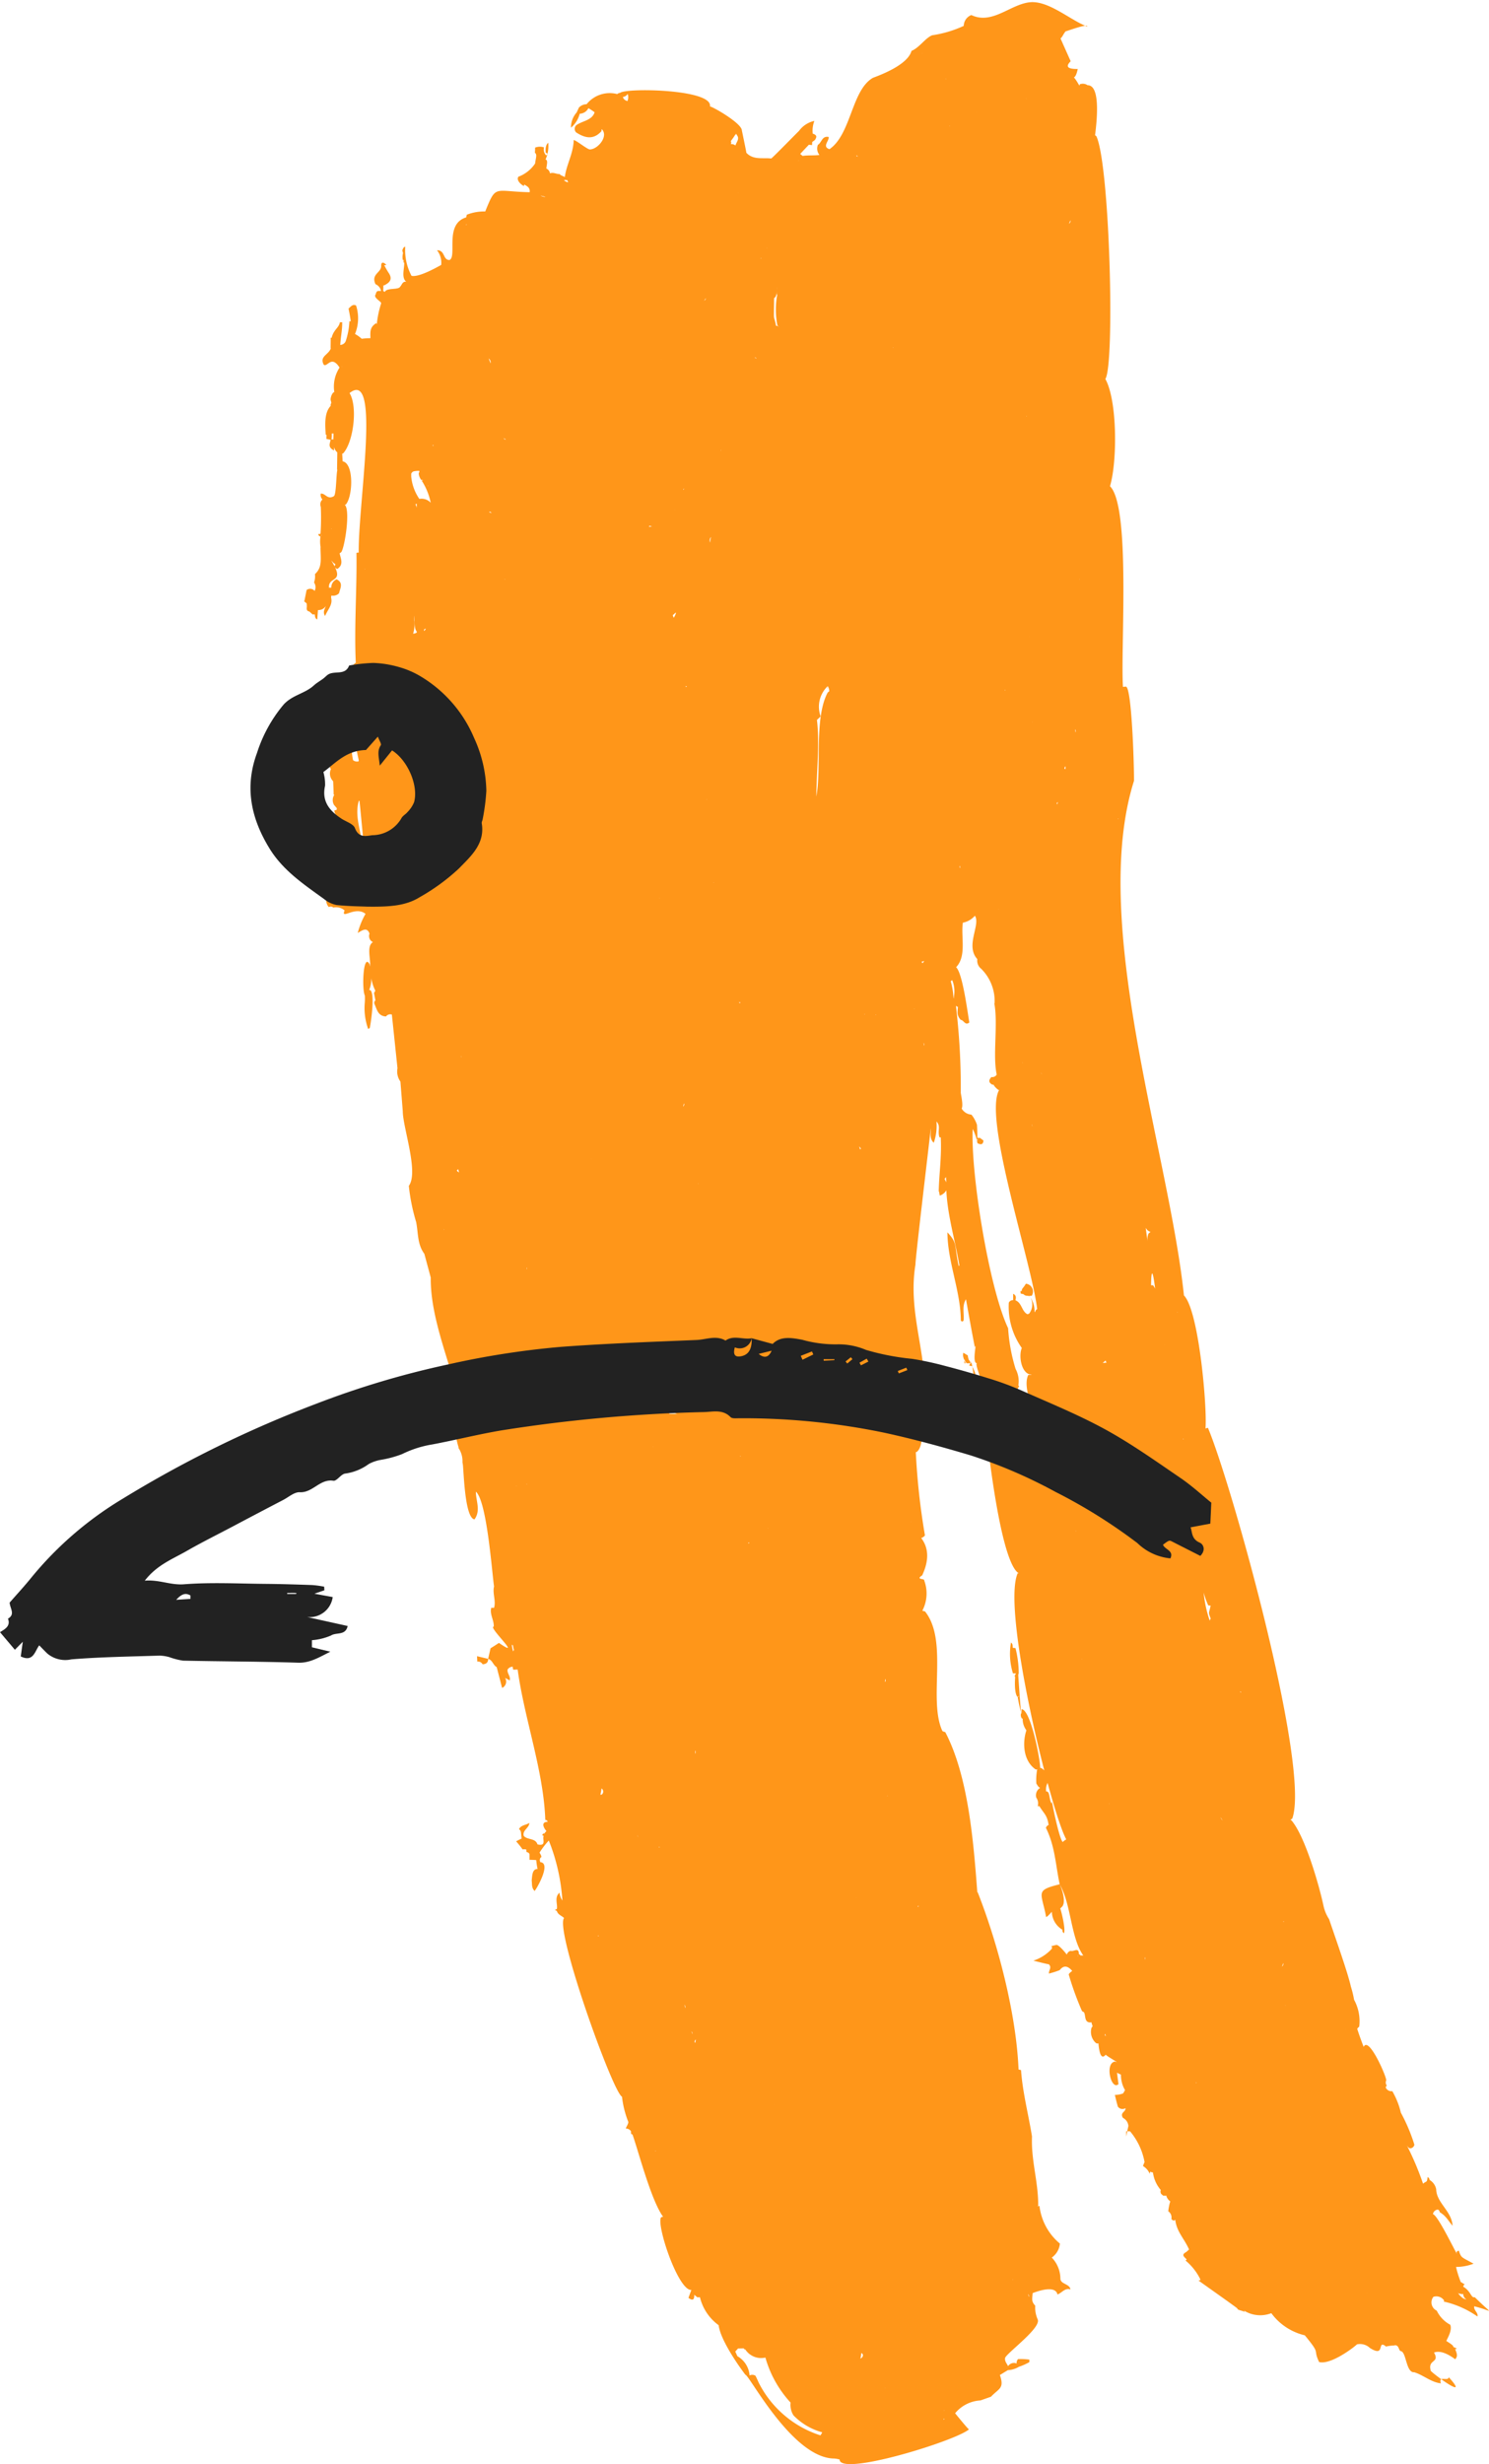 <svg height="303.291" viewBox="0 0 183.31 303.291" width="183.31" xmlns="http://www.w3.org/2000/svg" xmlns:xlink="http://www.w3.org/1999/xlink"><clipPath id="a"><path d="m0 0h145.905v303.291h-145.905z"/></clipPath><clipPath id="b"><path d="m0 0h149.125v40h-149.125z"/></clipPath><clipPath id="c"><path d="m0 0h29.037v30h-29.037z"/></clipPath><g clip-path="url(#a)" transform="translate(37.405)"><path d="m144.159 282.749h-.124c-.327 0-.466-.843-1.3-1.3a.343.343 0 0 1 .181-.289c-.221-.112-.333-.222-.553-.333h.05a11.983 11.983 0 0 1 -.565-1.813 6.1 6.1 0 0 0 2.158-.4c-1.56-.864-1.494-.677-1.821-1.611a.582.582 0 0 0 -.281.18v.018c.419 1.179-2.208-4.514-2.9-4.688a.673.673 0 0 1 .557-.557h.084l-.059-.012a.369.369 0 0 1 .249.327c.829.507 1.006 1.013 1.585 1.669-.105-1.81-1.975-2.808-2.015-4.474a1.7 1.7 0 0 0 -.819-1.161v.01c0-.213-.122-.265-.229-.379-.062.21-.015.433-.18.587a1.539 1.539 0 0 0 -.392.246 35.854 35.854 0 0 0 -1.993-4.715c.112.175.221.355.46.355a.553.553 0 0 0 .468-.437 21.487 21.487 0 0 0 -1.681-3.972l.006-.011a9.637 9.637 0 0 0 -1.045-2.61.764.764 0 0 1 -.808-.444.275.275 0 0 1 .142-.231.614.614 0 0 1 -.082-.649c.065-.409-2.164-5.522-2.776-4.122q-.431-1.094-.793-2.215a.6.6 0 0 1 .243-.264 5.511 5.511 0 0 0 -.63-3.322 12.777 12.777 0 0 0 -.4-1.64c-.373-1.709-2.028-6.344-2.675-8.277a4.914 4.914 0 0 1 -.688-1.637c-.528-2.493-2.267-8.567-3.942-10.521a.485.485 0 0 1 -.124-.082 1.4 1.4 0 0 0 .22-.153c2.248-6.228-7.38-40.91-10.384-48.091-.1.026-.2.057-.3.088.222-2.621-.818-14.538-2.653-16.375-1.842-17.583-11.651-45.916-6.15-63.336.018-2.209-.292-11.57-1-11.6l-.356.032c-.316-4.56.982-22.188-1.6-24.695.911-3.021.916-10.532-.571-13.2 1.183-1.769.553-26.262-1.1-29.871-.055-.043-.109-.087-.164-.133.152-1.274.782-6.171-.92-6.15a1.03 1.03 0 0 0 -.942-.124 1 1 0 0 0 -.069.177c-1.441-2.555-.712.362-.2-2.056q-1.884.037-.871-.948-.627-1.4-1.252-2.807c.267-.216.352-.567.584-.807l-.019-.046c.123-.015 2.885-1.039 2.714-.615-1.952-.724-4.525-3.026-6.758-3a1.837 1.837 0 0 0 .024-.265l-.025.263c-2.5.036-4.829 2.866-7.5 1.588a1.46 1.46 0 0 0 -.934 1.333 14.074 14.074 0 0 1 -3.883 1.156c-.865.344-1.554 1.512-2.549 1.925-.442 1.613-3.388 2.808-4.7 3.294v-.007c-2.689 1.474-2.7 6.964-5.4 8.809-.933-.314-.039-.989-.093-1.5-.825-.181-.859.688-1.329.963a1.255 1.255 0 0 0 .188 1.249c-.674.086-1.415.011-2.067.119l-.3-.247c.355-.379.713-.756 1.067-1.134l.386.048.029-.388a4.037 4.037 0 0 0 .339-.25c.146-.249.3-.5-.077-.692a.563.563 0 0 0 -.2-.069 3.329 3.329 0 0 1 .2-1.577 3.149 3.149 0 0 0 -1.917 1.266c.3-.35-3.482 3.546-3.407 3.356-1.047-.12-2.2.213-3.055-.707.054.106-.622-3.091-.546-2.737 0-.861-3.416-2.841-3.93-2.967.362-2.147-10.493-2.3-11.072-1.654a.5.5 0 0 0 -.341.141 3.638 3.638 0 0 0 -3.772 1.245 1.34 1.34 0 0 0 -.944.41q-.141.3-.28.605a2.761 2.761 0 0 0 -.7 1.876 3.314 3.314 0 0 0 1.073-1.717h.028a1.274 1.274 0 0 0 1.047-.685q.392.232.761.5c-.3 1-1.488 1.056-2.24 1.581a.622.622 0 0 0 -.035.9c1.078.7 2.133.952 3.121-.152 0-.087.014-.17.022-.254.9.837-.457 2.5-1.461 2.5-.3 0-1.568-1.052-1.979-1.161-.054 1.713-.865 2.921-1.1 4.564-.209-.122-.609-.245-.609-.366-.415.022-.814-.264-1.21-.086a.781.781 0 0 0 -.452-.6c-.036.019-.032.033-.062.047.01-.011.065-.022.065-.032 0-.315.283-1.123-.142-1.123h.04a4.039 4.039 0 0 0 .333-2.06c-.459.365-.29 1.231-.325 1.231a.276.276 0 0 1 .247.187c-.126 0-.153.156-.153.16a1.072 1.072 0 0 1 -.293-1.013 1.591 1.591 0 0 0 -1.094.032 4.048 4.048 0 0 1 -.032.634h.032a.476.476 0 0 1 .142.35v-.022c0 .334-.117.658-.138.992a4.308 4.308 0 0 1 -2.064 1.629c-.278.442.336.977.669 1.137a.189.189 0 0 0 .026-.182c.423.2.774.438.7.951-4.423-.086-4.108-1-5.475 2.372l.048.091c-.015-.03-.03-.062-.044-.094a5.756 5.756 0 0 0 -2.273.4c-.023.108-.046.217-.069.325-2.708.807-1.105 4.764-2.045 5.248-.854.029-.52-1.213-1.55-1.2a2.478 2.478 0 0 1 .514 1.807c-.825.456-2.777 1.53-3.653 1.343a6.77 6.77 0 0 1 -.775-3.577c-.216 0-.282.264-.361.424a2.461 2.461 0 0 0 .13.463h.178v-.2l-.18-.05a2 2 0 0 0 -.066 1l.091-.03v.327a.548.548 0 0 1 .083.015c.033.694-.348 1.752.175 2.292.028.006.053.01.077.012l-.033.035c-.474.017-.438.308-.719.622-.211.427-1.621.1-1.883.63-.148-.012-.124-.112-.251-.1h.046s.023-.446.023-.709c.022 0 .054.032.075.026.676-.323 1.087-.73.612-1.492l.008.019c-.217-.329-.408-.667-.593-1.013a1.47 1.47 0 0 0 .257-.033c-.239-.3-.626-.459-.626.055v.08c0 .828-1.291.992-.7 2.237h.012a1.153 1.153 0 0 1 .692 1.046v-.217h-.374c-.18 0-.28.235-.305.413-.358.4.673.866.673 1.1a12.274 12.274 0 0 0 -.543 2.591l-.061-.149c-.8.5-.743 1.027-.72 1.856a8.034 8.034 0 0 0 -1.076.072 4.145 4.145 0 0 0 -.824-.589 5.107 5.107 0 0 0 .13-3.506c-.448-.207-.659.162-.93.38q.174.8.289 1.624v-.057h-.18a8.965 8.965 0 0 1 -.459 2.455.755.755 0 0 1 -.669.45c.09-1.255.254-1.814.242-2.8a.73.73 0 0 1 -.279 0c-.137.738-.766.88-1.027 1.934l-.109-.037c.007.439-.01.877-.01 1.317h.03c-.292.83-1.447.991-.869 2.03.459.312.922-1.234 1.939.343a4.281 4.281 0 0 0 -.645 3.023c-.207 0-.456.531-.456.908v-.021c0 .146.08.283.082.431.022 0 .082 0 .1.025-.019-.01-.054-.023-.076-.033a.483.483 0 0 0 -.1.35h.035c-.832.83-.728 2.324-.64 3.591.036.01.079-.006.113.006-.007.008-.008 0-.017.012-.006.163-.008.321-.014.485.111.039.4.076.51.116-.054.448-.4.893.427 1.31v-1.361h-.317c.112-.829-.106-.724.254-.723 0 .795-.18 1.769.463 2.321q-.012 1.069-.028 2.136h.04c-.155.59-.127 2.945-.416 3.243-.829.5-1.058-.386-1.633-.3a.844.844 0 0 0 .209.72.823.823 0 0 0 -.2.908 29.975 29.975 0 0 1 -.036 3.313 1.25 1.25 0 0 1 -.268.025c-.008.182.122.258.265.322l-.012-.015c.01-.011.015-.022.023-.033a3.764 3.764 0 0 0 .01 1.368h-.018v-.068c0 1.51.258 2.511-.685 3.362a2.24 2.24 0 0 1 -.112 1.029 1.019 1.019 0 0 1 .072 1.039.715.715 0 0 0 -.991-.105l-.265 1.341h-.072c.438.415.344.173.373.683-.021.264-.082.547.307.616l.412.369.239-.023c.057.236.03.511.322.631l.087-1.159a1.037 1.037 0 0 0 .96-.491c-.1.355-.406.7-.086 1.227.326-.8.962-1.362.748-2.243a.6.6 0 0 1 .038-.275 1.009 1.009 0 0 0 .934-.282c.133-.612.582-1.277-.3-1.716a1.085 1.085 0 0 0 -.654 1.035.918.918 0 0 0 -.282 0c-.129-1.5 2.1-.445.286-3.338h.007l.3.316a.3.3 0 0 1 .2.207l-.1.08a.43.43 0 0 0 .341.42c.814-.554.4-1.256.274-1.925a1.379 1.379 0 0 0 .207-.144c.439-.666 1.125-5.142.435-5.817.046-.017.09-.035.137-.057.851-1.034 1-5.039-.41-5.3q-.025-.471-.053-.941a1.091 1.091 0 0 0 .124-.041c1.28-1.425 1.8-5.769.782-7.415 3.894-3.112 1.05 13.5 1.13 19.638a.587.587 0 0 0 -.28.032c.072 4.3-.29 9.069-.083 13.514a2.257 2.257 0 0 0 -.94 2.027 1.755 1.755 0 0 0 -.316.993 2.2 2.2 0 0 0 -2.088 1.968 7.427 7.427 0 0 1 .049 1.146c-.8 0-.782 1.347-.645 1.82a1.379 1.379 0 0 0 .629.406 1.563 1.563 0 0 1 -.112.213q2.066 2.1.449 2.675c-.012.222-.026.446-.04.669a.163.163 0 0 1 .087.24.634.634 0 0 0 -.366.006 1.266 1.266 0 0 0 .236.922 1.327 1.327 0 0 0 .267 1.5c.01-.029.083 1.686.059 1.629a.4.4 0 0 0 .086.046 1.2 1.2 0 0 0 -.033 1.249l.329.376a.447.447 0 0 1 -.012.227c-.094.025-.187.05-.28.073a1.109 1.109 0 0 0 .356.73c0 3.232-.626 6.3-.9 9.507l-.125.012a1.209 1.209 0 0 0 -.008 1.642.469.469 0 0 1 .553.058 1.626 1.626 0 0 1 1.389.354c-.517 1.237 1.3-.609 2.577.424a9.326 9.326 0 0 0 -.958 2.349c.647-.39 1.148-.716 1.448.082a.82.82 0 0 0 .421 1.046c-.846.507-.213 2.2-.372 3.005l-.035-.26c-.786-1.535-.982 3.008-.589 3.84a6.85 6.85 0 0 1 -.019 1 7.552 7.552 0 0 0 .43 3.108l.2-.135c.025-.065.7-3.963.088-4.632a.952.952 0 0 0 -.162-.035 3.72 3.72 0 0 0 .2-2.034 5.219 5.219 0 0 0 .554 2.12c-.054.1-.109.195-.163.292.061.311.122.62.181.931l-.07.03a.421.421 0 0 0 -.055.388c.31.656.417 1.491 1.422 1.532a.642.642 0 0 1 .721-.231q.346 3.3.691 6.6a2.146 2.146 0 0 0 .361 1.647c.1 1.208.193 2.428.29 3.637 0 2 1.991 7.522.745 9.2a23.783 23.783 0 0 0 .9 4.444c.267 1.322.131 2.744 1.01 3.916l.788 2.922c-.062 5.153 2.548 10.819 3.666 15.878l.058.645a.594.594 0 0 0 -.149.674h-.134v-.286c0 .1.129.189.12.286-1.017.4-.363 3-.12 3.735h-.054a2.916 2.916 0 0 1 .473 2.215c.206-2.127.059 6.42 1.527 6.616.8-1.1.166-2.267.17-3.406 1.364 1.168 1.988 10.043 2.237 11.662-.213.877.258 1.749 0 2.628a2.886 2.886 0 0 1 -.345 0c-.216.814.358 1.524.308 2.316-.781 0 3.728 4.138.64 2.006q-.51.338-1.032.66-.151.651-.3 1.3l-1.367-.325c.011.22.023.441.035.662a.652.652 0 0 1 .652.333c.438-.017.69-.216.683-.666.536.148.6.757 1.032 1.006l.033-.008c0 .019.007-.017.01 0v-.055a.238.238 0 0 0 -.044 0c.229.869.459 1.766.688 2.635a.857.857 0 0 0 .363-1.234c.191.1.38.206.571.308.16-.5-.356-.864-.257-1.35a.786.786 0 0 1 .625-.337v-.017a1.7 1.7 0 0 0 .069.384l.543-.021c.818 6.047 3.195 12.447 3.4 18.495.084.036.142.072.142.109v-.116l.17.256h.018c-.873 0-.583.67-.188 1.148 0 0-.216.185-.232.292a.594.594 0 0 0 -.131 0c-.181.148-.206.239.033.29-.216.373.4 1.32-.77 1.052-.257-.81-1.246-.525-1.69-1.05-.193-.707.685-.97.684-1.6-.381.279-1.006.245-1.273.763.314.269.214.345.325 1.174a5.768 5.768 0 0 0 -.681.34v-.008a9.941 9.941 0 0 1 .8.993 1.662 1.662 0 0 1 .468.007c-.01 0-.01 0-.021 0a1.778 1.778 0 0 0 .054.333.4.4 0 0 1 .354.256v.683c.83.018.83.041.83.061a8.33 8.33 0 0 0 .159 1.075h-.023c-.634 0-.636.817-.7 1.416.062.473-.032.894.356 1.285.153-.1 2.1-3.378.731-3.543l-.015.006a.548.548 0 0 1 .033-.583c.253 0-.127-.565-.14-.6a10.3 10.3 0 0 1 1.141-1.487 24.076 24.076 0 0 1 1.673 7.384 2.083 2.083 0 0 1 -.361-.967c-.644.584-.225 1.328-.314 2-.082.041-.163.083-.246.123l.24.131c.115.453.582.573.877.855-.022.057-.044.112-.072.169-.694 2.408 6.136 21.387 7.213 21.832a12 12 0 0 0 .779 3.11c.007.24-.227.551-.311.808a.756.756 0 0 1 .64.341c-.019.293.037.415.171.368.666 1.785 2.283 8.133 3.789 10.159a.455.455 0 0 0 -.275.088c-.535 1.082 2.151 9.042 3.747 8.912q-.178.489-.358.977c.529.392.742.224.71-.38l.4.323a.954.954 0 0 1 .307-.011 5.968 5.968 0 0 0 2.3 3.431c.2 1.69 2.189 4.648 3.291 6.1.468 0 5.788 10.278 10.942 10.312a3.666 3.666 0 0 1 .656.115c0 2.135 14.336-2.3 15.932-3.709-.025.1-1.655-1.914-1.709-1.979a4.357 4.357 0 0 1 3.12-1.579c.426-.152.866-.3 1.293-.455.987-1.043 1.673-.993 1.1-2.672l.98-.6a2.91 2.91 0 0 0 1.36-.413 7.508 7.508 0 0 0 1.28-.569 1.265 1.265 0 0 0 0-.315 7.7 7.7 0 0 0 -1.393-.061.771.771 0 0 0 -.173.553.666.666 0 0 0 -.146-.062.862.862 0 0 0 -.9.379c-.155-.336-.459-.623-.358-1.045.336-.687 4.467-3.691 4-4.715a3.58 3.58 0 0 1 -.3-1.69c-.5-.517-.368-.817-.319-1.543.1-.03 2.775-1.15 3.056.164.539-.177.9-.841 1.6-.62-.112-.724-1.239-.623-1.239-1.343a3.79 3.79 0 0 0 -1.06-2.576 2.384 2.384 0 0 0 1-1.72 7.1 7.1 0 0 1 -2.518-4.641 1.752 1.752 0 0 0 -.264.068.868.868 0 0 1 .109-.084c.021-2.972-.879-5.487-.765-8.532-.434-2.7-1.159-5.446-1.349-8.168-.1-.022-.2-.046-.305-.072-.279-6.794-2.507-15.416-5.034-21.822l-.044.007c-.463-6.149-1.094-14.261-3.942-19.707-.151-.048-.326-.086-.374-.17v-.008c-1.742-3.847.775-11.064-2.125-14.683a1.834 1.834 0 0 1 -.34-.09l.028-.022a4.565 4.565 0 0 0 .217-3.695c.057-.175-.423-.151-.546-.257l.017-.054-.033.036c-.041-.062.022-.164.311-.35q1.289-2.752-.122-4.6a.911.911 0 0 0 .464-.321 84.687 84.687 0 0 1 -1.126-10.246l.111-.025c.765-.539.868-2.917.171-3.482a7.74 7.74 0 0 0 -.156-3.283s0 .239 0 .232a1.985 1.985 0 0 1 .641.442c.044 3.608.439.985.337.985h-.522v.135c0-.4.264-.795.264-1.194.017-.01.164-.017.181-.029.528-5.595-2.078-10.859-1.064-16.895-.1-.006 1.579-14.05 1.881-16.73.025.589-.187 1.262.369 1.767a6.345 6.345 0 0 0 .329-2.62c.575.593.094 1.121.372 1.951h.159c.119 2.52-.2 4.359-.251 6.639.04 0 .08.235.117.5.03.05.051-.041.059.018a1.5 1.5 0 0 0 .761-.638c.134 3.059 1.1 6.243 1.61 9.251a.228.228 0 0 1 -.093.051c-.573-2.643-.112-2.755-1.386-4.13.028 3.662 1.628 7.228 1.655 10.858.112.148.222.148.334 0 .1-.873-.225-1.795.3-2.621q.52 2.96 1.087 5.911c.318-.84-.41 1.968.264 1.968h.011c-.307 0 .513 2 .513 2.033v-.006c0 .225-.329.513-.455.645l-.124-.1a3.816 3.816 0 0 0 -.565-2.223c-.115 0-.229-.059-.344-.061.075-.22.336-.292-.041-.706a2.373 2.373 0 0 1 -.13-.58v.029l-.549-.327c-.061.362-.068.464.281 1.293h-.146v-.529c0 .1.224.529.3.529h.533v-.268a16.244 16.244 0 0 1 .416 3.539v-.007c0 .239.075.887.075.887h-.062a10.1 10.1 0 0 0 .319 3.32h-.001c.992-.322.006-2.406.037-4.784a1.35 1.35 0 0 1 .453.022.239.239 0 0 0 .164.225c-.014 1.823 1.839 21.4 4.459 22.915-.044 0-.086 0-.134 0-2 4.532 4.057 29.208 5.98 32.753a2.532 2.532 0 0 0 -.438.327c-.459-.514-1.315-4.813-1.315-4.983l-.054.235c-.329-.528-.178-1.479-.626-1.479h-.04c-.1-.83.3-1.119.3-1.411 0-.644-.66-1.5-1.071-1.5h.03c.03-.937-1.151-7.149-2.279-7.213q0 2.12-.416-4.2c0-.185.155-.209-.021-.209h.08a12.514 12.514 0 0 0 -.4-3.11c-.106-.011-.213-.019-.321-.025-.041-.229.018-.495-.234-.655a8.039 8.039 0 0 0 .256 3.822v-.032h.638v-.149c0 .094-.257-.039-.256.058-.072.285-.311.506-.1.506h-.018c-.029.355-.141 2.022.3 2.513a.193.193 0 0 1 .234-.13.25.25 0 0 0 -.216.167 18.016 18.016 0 0 0 .409 1.845l.077-.053a.7.7 0 0 0 .036.812l.084-.012a2.284 2.284 0 0 0 .456 1.452c-.513 1.542-.391 3.782 1.152 4.824a.582.582 0 0 0 .177-.026 7.206 7.206 0 0 0 -.106 1.752c.137.2.242.448.473.533a1.066 1.066 0 0 0 -.482 1.2 1.236 1.236 0 0 1 .18 1.058l.2-.012c.611 1 .952 1.076 1.144 2.324a.526.526 0 0 0 -.334.356c1.119 2.233 1.188 4.553 1.694 6.943-3.1.761-2.23.978-1.666 4.036.441-.218.749-.945 1.314-.945h-.6a2.635 2.635 0 0 0 1.271 2.489c.058 0-.069.238.2.446.239-.419-.268-2.542-.449-3.055a2.348 2.348 0 0 0 .271-.267c.449-.64-.077-2.157-.333-2.694 1.409 2.414 1.349 6.61 2.906 8.76a1.23 1.23 0 0 0 -.334.006.538.538 0 0 0 -.217-.184l.018-.014c-.006 0-.012.007-.018.008 0-.9-.658-.256-.984-.394-.289.041-.4.246-.513.449-.058-.086-.882-1.13-1.242-1.183q-.953.2-.575.2v.258a5.26 5.26 0 0 1 -2.287 1.483c.159.037 2.031.517 1.886.435.434.4-.014.735.032 1.154a10.333 10.333 0 0 0 1.325-.424q.69-.906 1.537.1v.006c-.091.057-.408.294-.426.437a37.1 37.1 0 0 0 1.6 4.426.326.326 0 0 0 .234.181c.31.3-.021 1.429.962 1.27a2.484 2.484 0 0 0 .144.473 1.7 1.7 0 0 1 -.138.209 1.826 1.826 0 0 0 .5 1.829v-.007a.3.3 0 0 0 .348.082c.058.591.231 2.406.995 1.267-.984-.17 2.115 1.415 1 .959l.021.023c-1.274.253-.42 3.6.457 2.776-.058-.445-.116-.886-.182-1.4.2.1.348.17.486.236a3.67 3.67 0 0 0 .5 1.9c-.075.16-.148.238-.221.4a2.788 2.788 0 0 1 -1.025.193q.158.73.369 1.447a.7.7 0 0 0 .837.229.393.393 0 0 0 .1-.047c.04.492-.735.54-.31 1.2a1.223 1.223 0 0 1 .667 1q-.149.647-.275 1.3v-.651h.479a8.109 8.109 0 0 1 1.789 3.815h.008l.011-.065a3.266 3.266 0 0 0 -.213.531 1.95 1.95 0 0 1 .829.964.584.584 0 0 1 .073-.282.576.576 0 0 0 .321.1 4.108 4.108 0 0 0 .967 2.164.511.511 0 0 0 .014.417c.017.091.2.184.254.261.1 0-.384.014.446.026v.036h-.032a1.308 1.308 0 0 0 .482.659 6.141 6.141 0 0 0 -.245 1.22.908.908 0 0 1 .381.941.553.553 0 0 0 .293.207c.057-.015.128-.082.185-.1.185 1.5 1.118 2.31 1.7 3.652l-.377.34.019-.021c-.7.362-.158.629.072.919-.051.039-.1.077-.149.119a7.049 7.049 0 0 1 1.821 2.308v.13a.08.08 0 0 1 -.061-.029c-.051.03-.1.029-.153.061.9.654 4.911 3.474 4.778 3.441 0 .207.576.225.919.434l-.105-.173h.012a3.769 3.769 0 0 0 3.351.311 7.151 7.151 0 0 0 4.123 2.725c2.055 2.49.941 1.546 1.76 3.286 1.469.388 4.419-1.908 4.654-2.172a1.757 1.757 0 0 1 1.6.442c1.966 1.245.832-1.067 1.944-.213v.047a4.827 4.827 0 0 1 1.133-.138l-.057-.03c.622-.066.488.723.818.723h-.064c.713 0 .656 2.694 1.68 2.6 1.107.332 2.1 1.249 3.289 1.365-.352-1 .909-.2.967-.754 2.911 3.225-2.628-.912-2.229-.843-.381-1.391 1.163-.884.409-2.19.89-.339 1.955.341 2.607.819.412-.42.134-.84 0-1.262h.2c-.152-.232-.456-.148-.456-.361v.006c0-.117-.817-.629-.843-.629h.032c-.105 0 .785-1.242.457-2a3.847 3.847 0 0 1 -1.658-1.733 1.116 1.116 0 0 1 -.415-1.7 1.155 1.155 0 0 1 1.321.448c-.015.041-.032.091-.047.133a11.774 11.774 0 0 1 4.144 1.832c.148-.455-.484-.743-.387-1.246 2.35.565 2.442 1.245.058-1.129m-139.446-237.605a.139.139 0 0 0 0 .035.24.24 0 0 0 -.054-.015.5.5 0 0 0 .048-.019m-1.276 19.964h-.064c.019-.014.04-.029.059-.046v.048m-1.3.752c.04.008.1.022.1.022l-.1.033a.374.374 0 0 0 .006-.055c.04.008 0 .018 0 0m23.481 136.569a.339.339 0 0 0 .148.093 2.41 2.41 0 0 0 .12.558.748.748 0 0 0 -.1.2 4.939 4.939 0 0 1 -.17-.851c.039.041.023.286 0 0m27.883-184.232h.019zm7.445 1.575c.008.018.015.036.022.054-.012-.01-.022-.019-.035-.028l-.008.008-.015-.026a.209.209 0 0 1 .029 0l.007-.012c.008.018 0 0 0 0m-17.645 244.957a.253.253 0 0 1 .046.057.813.813 0 0 0 -.082 0 .608.608 0 0 1 .036-.054c.015.014-.012.018 0 0m-13.449-240.452a1.883 1.883 0 0 1 -.662-.166v-.011a4.955 4.955 0 0 1 .665.177c-.235-.01-.217-.073 0 0m38.192-5.147a.562.562 0 0 1 .184.142c-.059-.015-.12-.028-.181-.039 0-.035 0-.069 0-.1.079.04 0 .035 0 0m26.37 8.054a.476.476 0 0 1 -.206.361c.057-.133.115-.264.177-.394a.332.332 0 0 0 .029.033c-.036.2-.011-.01 0 0m33.86 222.6c-.014.006-.018.017-.014.033l-.015-.011a.039.039 0 0 0 .023-.028l.006.006c-.014.006 0 0 0 0m-72.374 36.3a.042.042 0 0 1 .023-.033zm39.883-81.857v-.043l.051.046h-.051c0-.014.018 0 0 0m-24.162 2.48c.054.185.011.267-.076.3.022-.133.04-.257.05-.368a.456.456 0 0 1 .026.065m28.656-105.882-.062-.041a.4.4 0 0 1 .064-.033v.075c-.021-.014 0-.025 0 0m20.313 140.811a.4.4 0 0 1 -.164.417c.064-.155.117-.3.162-.43v.012m.249 5.164-.015.011a.085.085 0 0 1 -.017-.022l.032.011c-.006 0-.011 0 0 0m-.011.018.108.041a.173.173 0 0 1 -.108-.041m-10.921 9.494a.932.932 0 0 1 -.022.094c-.019-.019-.041-.041-.065-.062l.087-.032c-.006.033-.029.011 0 0m-1.268-4.885-.04.033.04-.035m4.228-27.747c.093.146.178.279.257.391a.871.871 0 0 1 -.257-.391m-3.912 33.734-.012-.011a.107.107 0 0 1 .044-.012.267.267 0 0 0 -.032.023s.01-.008 0 0m-81.575-74.8a1.373 1.373 0 0 0 .141.086l-.018.017a1.233 1.233 0 0 1 -.123-.1c.05.035.039.037 0 0m26.11-158.861v.026l-.03-.015a.124.124 0 0 1 .032-.011c0 .01-.011 0 0 0m4.747 11.688c.014-.493-.006.819-.006.81l.062.012a10.215 10.215 0 0 0 .007 3.756.83.83 0 0 0 .214.225l-.012.007a.446.446 0 0 0 -.355-.141c-.321-1.687-.271 0-.242-3.416.4-.173.325-1 .332-1.253m40.885 186.57.047-.032v.053l-.047-.021c.017-.011.015.007 0 0m-30.49 67.61c.4.159.163.6-.105.678a2.545 2.545 0 0 0 .105-.678c.014.006-.01.231 0 0m2.124-11.669-.014-.012h.017v.011m-57.316-219.899a2.509 2.509 0 0 1 .788-.086c0 .051 0 .1.006.153-.234.166.142.96.279.981v-.028a.259.259 0 0 1 .173.055l-.173.028a7.932 7.932 0 0 1 1.116 2.733 1.522 1.522 0 0 0 -1.4-.47 5.792 5.792 0 0 1 -1-2.761s0-.218 0-.359a1.181 1.181 0 0 1 .21-.247c.249-.117-.086.094 0 0m43.59-27.468-.008-.062c.012.021.023.043.039.065h-.03c0-.021.01 0 0 0m35.788 68.16.018-.01c-.028.094-.053.188-.077.283-.088-.091-.07-.206.059-.274m2.207-8.593a1.344 1.344 0 0 1 -.058-.381.448.448 0 0 1 .058.381m-25.976 34.721-.022-.036.033-.022a.585.585 0 0 0 .033.055zm-4.933-49.452c-.018.035-.018.035 0 0m26.248 40.53h.007m-4.079-31.014a.449.449 0 0 1 .066-.043c-.012.043-.023.086-.033.13l-.033-.087c.022-.018.011.029 0 0m2.707-33.647a.265.265 0 0 0 -.041-.076l.033-.021a.244.244 0 0 1 .008.1c-.011-.03 0-.036 0 0m.743 37.644c-.011-.028-.023-.054-.036-.082.015.023.032.046.044.068l-.007.015m-.415-10.609a.248.248 0 0 1 .036.083c-.012-.028-.025-.055-.036-.083m-20.811 63.139-.025.012c-.035-.111-.075-.231-.122-.358.163.134.278.287.146.345m-53.692-63.808c-.059-.122 0-.217.127-.257l.083.014a3.093 3.093 0 0 0 -.2.258l-.007-.015m10.543 9.817-.029-.043a.1.1 0 0 1 .041.04h-.012c-.01-.014 0 0 0 0m-.64-16.139.008-.039a.377.377 0 0 0 .083.039zm18.179-6.523a2.423 2.423 0 0 0 -.41.048.856.856 0 0 0 .043-.142l.368.094c-.149.006-.123-.032 0 0m18.007 137.727c.025.015.023.017 0 0zm.023.015.012.006zm-15.9-28.524c-.09 0-.025-.345.082-.46.341.191.651.46.929.46zm5.092-107.93c-.047.228-.084.459-.113.691a.713.713 0 0 1 .113-.691m3.577 113.107a.377.377 0 0 0 .088 0v.041l-.082-.011-.006-.028c.007 0 0 .01 0 0m-6.851-43.383a1.045 1.045 0 0 1 -.12.391.446.446 0 0 1 .12-.391m6.9-12.465a.568.568 0 0 0 -.036.123c-.059-.029-.12-.058-.184-.086.077-.011.149-.023.22-.037-.017.04-.07.014 0 0m-3.322-14.7v-.036c.051-.018.053-.007 0 .036 0-.012.16-.035 0 0m-.777-10.268-.055.057a.4.4 0 0 1 .006-.054h.05c-.018.019-.017 0 0 0m-5.874 12.138.007.05c-.012-.007-.023-.014-.036-.019l.029-.03c0 .017-.01.01 0 0m4.752 35.148h.035c-.007.076-.044.054-.035 0m7.717 13.862v.033l-.023-.019.023-.014c0 .011-.008.006 0 0m-1.679-67.162v-.011.01m-8.731-17.036a1.7 1.7 0 0 1 -.307.7c-.043-.123-.079-.227-.112-.319a4.7 4.7 0 0 0 .419-.38c-.037.227-.1.109 0 0m1.206 9.082.116.119c-.032 0-.062 0-.1.008l-.017.017v-.012h-.021a.646.646 0 0 1 .015-.135c.039.04-.01.046 0 0m10.06 103.725a.153.153 0 0 1 .1-.05.952.952 0 0 1 -.1.05m-11.41-125.43h-.025l.017-.028.008.025c-.008 0 0-.008 0 0m-4.685 116.63-.015.011.008-.014h.007m2.037-1.241a.069.069 0 0 1 -.039-.04l.011-.017.028.057c-.007 0-.01-.019 0 0m11.105-111.033a.264.264 0 0 0 .018-.023l-.022.022m-2.8-11.733c.023.068.044.134.062.2a.428.428 0 0 1 -.062-.2m-4.549 4.9a.264.264 0 0 1 -.1.073c.033-.064.068-.127.1-.192a1.138 1.138 0 0 1 0 .119c-.033.037 0-.04 0 0m7.977 129.749c-.065-.05-.119-.1.09-.12-.029.036-.059.076-.09.12m-10.766-145.768c.006.01.014.018.021.028a.025.025 0 0 1 -.021-.01v-.018c.006.01 0 .006 0 0m4.161 171.243a.358.358 0 0 1 .032.413 3.32 3.32 0 0 0 -.032-.415zm7.329-171.467a.24.24 0 0 1 .236.167 2.631 2.631 0 0 0 -.236-.167m9.01 40.465a1.211 1.211 0 0 1 .185.636.811.811 0 0 0 -.207.177c-1.679 3.188-.723 9.245-1.387 12.779.021-2.888.432-6.6.075-9.428.153-.144.307-.286.459-.43a3.482 3.482 0 0 1 .876-3.734c.04.09-.218.785 0 0m-48.501-29.6c-.046.008-.088.019-.13.029a.716.716 0 0 0 0-.108c.047.025.091.051.134.079-.046.008-.043-.028 0 0m8.35 86.289.008-.023c.006.008 0 .015-.008.023m3.091 14.857c.008.08.015.162.025.243a.237.237 0 0 1 -.025-.243m7.955-13.393.023.025h-.035l.011-.029c.008.008 0 .01 0 0m12.859 108.417a2.071 2.071 0 0 1 -.084.426c-.134-.133-.058-.282.084-.426m1.212-214.2a.616.616 0 0 1 -.182.193 1.021 1.021 0 0 1 .222-.294.275.275 0 0 1 -.04.1m-26.638 26.253c.01-.035.018-.069.029-.1a.742.742 0 0 1 .275.174c-.117-.033-.218-.057-.3-.072.01-.035.086.015 0 0m24.038 183.685a.406.406 0 0 1 .062.4zm.97 3.5c-.006.032-.011.064-.015.1-.032-.111-.062-.221-.1-.33a.348.348 0 0 1 .111.234m24.7-207.489.029.037-.061.018c.011-.018.022-.036.032-.055.01.012-.01.019 0 0m-27.179-13.077v-.007l.011.012zm-20.511 24.421c-.119-.032-.22-.086-.246-.187a1.863 1.863 0 0 0 .247.144v.043c-.119-.032 0-.014 0 0m-9.538 5.647c-.012.018-.025.036-.039.053a.481.481 0 0 1 -.032-.053h.07c-.012.018-.023 0 0 0m-1.447 2.783a.85.85 0 0 0 -.135-.474.661.661 0 0 0 .18-.064c-.017.178-.014.363-.044.538-.017-.159.03-.174 0 0m-.3 13.837c-.007-.2-.007-.4 0-.6.051.39 0 1.617.332 1.946v.133a.933.933 0 0 1 -.445.135 3.528 3.528 0 0 0 .12-1.615m-.343 18.357c0 .018-.006.037-.008.055l-.046-.039c.018-.006.037-.01.054-.017 0 .018-.017.007 0 0m6.124 35.206c.006.073.01.148.017.221a.316.316 0 0 1 -.017-.221m17.467 90.742c-.1.216-.2.231-.315.184a3.716 3.716 0 0 0 .138-.746.459.459 0 0 1 .177.562m21.064 38.357v.018l-.015-.01.008-.011m21.615-243.479-.022-.058a.286.286 0 0 0 .053-.017l-.033.072c-.007-.019.011-.023 0 0m-15.207 57.431.016.016v.008c-.008-.007-.017-.017-.026-.023h.01m-4.484-26.128v-.006zm-29.935 17.5-.007-.007h.008v.007m-10.86 79.518a3.435 3.435 0 0 0 .109.419.537.537 0 0 1 -.282-.231c.061-.061.116-.124.173-.188.023.129-.057.064 0 0m24.7 83.43a1.3 1.3 0 0 0 .145.061 1.007 1.007 0 0 1 -.146 0c0-.022 0-.043 0-.065.048.023 0 .022 0 0m24.333 6.27-.01.006-.021-.008-.01-.022.04.025s-.014-.008 0 0m2.363-108.656-.008-.054v-.006.006a.637.637 0 0 1 .077.026c-.022.008-.046.017-.069.028 0-.018.023-.011 0 0m24.676 63.469c-.006.04-.015.08-.022.12a.121.121 0 0 1 .022-.12m7.414 43.215v.007l-.015-.007zm-4.19-63.82a4.512 4.512 0 0 0 .4-.332.683.683 0 0 0 .13.269 3.524 3.524 0 0 0 -.532.062c.148-.108.2-.037 0 0m-4.535-73.091a.264.264 0 0 1 -.129-.13.438.438 0 0 1 .14-.239 2.352 2.352 0 0 1 -.011.369c-.047-.019.012-.123 0 0m-37.524-62.873c.008-.022.019-.044.026-.065l.077.046c-.036.006-.069.012-.1.019.008-.022.035-.007 0 0m-31.861 26.954v-.006h.015-.014m16.776 167.353a.526.526 0 0 1 -.069-.252c.023.084.046.167.069.252m49.575-94.092c.053.059.1.119.146.18a.608.608 0 0 1 -.146-.18m.85 2.971v.008-.006m3.888-63.744.023.039-.036.026.012-.065c.008.014 0 .022 0 0m-16.42-61.535-.055-.044h.075a.5.5 0 0 0 -.019.048c-.019-.015.006-.017 0 0m-22.53 265.5.015.015h-.008l-.006.006v-.022m19.141-40.521a.553.553 0 0 0 -.1-.048 1.528 1.528 0 0 1 .117-.113c-.007.055-.012.108-.018.162-.03-.019.006-.054 0 0m-3.852-13.655a.419.419 0 0 1 .061-.057.4.4 0 0 0 -.018.073.389.389 0 0 0 -.043-.017c.015-.017.015.006 0 0m4.59-102.784c-.08.106-.158.206-.231.3a1.259 1.259 0 0 0 -.129-.184 2.649 2.649 0 0 0 .359-.119c-.08.106-.13.054 0 0m-.47 2.143v-.001h.116c-.039 0-.076 0-.115 0 0 0 .039 0 0 0m4.864-13.843c0 .1.007.195.017.29a.2.2 0 0 1 -.017-.29m7.674 24.253c.007-.021.014-.04.022-.061 0 .029.01.058.015.087a.309.309 0 0 1 -.037-.026c.007-.021.012.011 0 0m1.2 7.571q0 .122.008.245a.32.32 0 0 1 -.008-.245m13.921 102.5a2.326 2.326 0 0 0 .008.3.262.262 0 0 1 -.008-.3m20.283 19.661a.294.294 0 0 1 .019-.048.4.4 0 0 1 -.007.04l-.012.008c.006-.017 0 0 0 0m-35.027-248.521-.018-.021.018.018m.017.017c.047.047.094.1.14.149v.01c-.044-.053-.088-.1-.14-.159.047.047.051.055 0 0m-65.862 32.683c-.087-.2-.169-.4-.243-.6a.656.656 0 0 1 .243.6m-5.768 106.617.04-.04c0 .028.01.054.014.082-.017-.014-.036-.028-.054-.041.014-.014.018.014 0 0m24.368 93.564c.057-.053.058-.051 0 0zm29.918 48.993c.041 0 .083.005.123.01h-.122v-.008m14.021-182.03v.084a.078.078 0 0 1 0-.084m35.055 124.7c0-.041 0-.082 0-.123.021.033.041.064.064.093-.022.011-.043.018-.066.03 0-.041.023-.012 0 0m-14.658-71.031h.03v.019a.309.309 0 0 0 -.03-.015c.011 0 .011 0 0 0m-1.709 15.892a.256.256 0 0 0 -.008-.058h.007v-.028a.264.264 0 0 1 .068.059.3.3 0 0 0 -.065.023c0-.021.019-.01 0 0m-21.401-167.588v-.025a.2.2 0 0 1 .025.021h-.028c0-.008.008 0 0 0m-73.67 97.14v.008m16.972 71.878c.017.006.032.008.05.015 0 .015.006.029.007.044-.019-.019-.039-.039-.057-.059.017.006.018.021 0 0m10.2 55.416c-.039.008-.077.018-.119.029 0-.03.006-.061.01-.091.033.022.07.041.109.062-.039.008-.039-.021 0 0m38.474 56.633.035.007-.041-.006h.006m3.97 1.762a.271.271 0 0 0 .082-.019.157.157 0 0 1 0 .036.212.212 0 0 1 -.079-.017c.032 0 .028.011 0 0m-3.648-172.486v-.012h.08c-.018.008-.035.015-.054.022l-.022-.007m17.648 59.188c.055.069.019.135-.006.2-.01-.046-.018-.091-.028-.138a.125.125 0 0 1 .033-.062c.055.069-.019.019 0 0m38.062 98.8.07-.008-.069.01zm.091.044-.022.048a.459.459 0 0 1 .025-.044m-23.353-120.7c-.011.047-.065 0-.061-.036.019.012.039.023.061.036 0 0-.022-.012 0 0m-3.033-3.333h-.246q.054-3.1.507.42a2.384 2.384 0 0 0 -.261-.421c-.086 0 .105.135 0 0m-1-21.7a.393.393 0 0 1 -.043.008l.01-.014a.138.138 0 0 1 .033.006c-.014 0-.011 0 0 0m-55.146 143.356h.043l-.01.005-.035-.007zm30.362 17.844h.09a.428.428 0 0 1 -.066.142c-.007-.047-.017-.1-.023-.144.03 0 .007.048 0 0m8.52-17.146a.263.263 0 0 1 .028.007.107.107 0 0 1 -.069.05l.041-.057c.008 0-.014.019 0 0m-7.3-157.664a9.552 9.552 0 0 0 -.343-2.1.546.546 0 0 1 .184-.14 3.6 3.6 0 0 1 .159 2.238c-.011-.394.164-.142 0 0m10.71 79.971v-.006m24.607 5.458a.648.648 0 0 1 0-.137q.046.073.1.141h-.1c0-.046.033 0 0 0m-39.194-201.746.026-.023.012.023h-.039c.008-.007.012 0 0 0m-56.447 166.532v.006h-.011l.01-.007m69.5 109.236a.731.731 0 0 1 .131.352.321.321 0 0 0 -.037-.021 1.933 1.933 0 0 1 -.094-.332c.061.073.021.109 0 0m-14.41-95.024.033-.021v.036a.212.212 0 0 0 -.03-.015c.011-.007.011.006 0 0m1.55-58.949a.438.438 0 0 1 .057.368c-.022-.123-.041-.246-.057-.368m9.339 4.467c-.012-.008-.026-.017-.039-.026h.011v-.007l.019.017h-.01l.018.021c-.012-.008-.006-.007 0 0m47.685 123.565a.052.052 0 0 1 -.033-.015zm-21.989-58.807a2.108 2.108 0 0 0 .3.036c-.2 1.016-.323.73.015 1.608a.524.524 0 0 0 -.122.254 15.028 15.028 0 0 1 -.75-3.47 10.87 10.87 0 0 0 .56 1.571c.1.019-.232-.514 0 0m-3.1-20.428v-.07a.63.63 0 0 1 .09.039l-.093.032c0-.023.03-.011 0 0m-4-25.52h.007a1.143 1.143 0 0 0 -.269.227 2.063 2.063 0 0 0 -.1.971q-.114-.856-.229-1.711a1.009 1.009 0 0 0 .589.508m-51.03-135.2.227.394c.141.413-.21.721-.286 1.087a.761.761 0 0 0 -.571-.163.44.44 0 0 0 -.008-.381 8.288 8.288 0 0 0 .638-.937c.076.131-.243.289 0 0m-13.33-4.86a1.276 1.276 0 0 1 -.028.866.738.738 0 0 1 -.573-.491.9.9 0 0 0 .6-.376s-.181.195 0 0m-7.444 10.569c.029.105.077.209.105.315a1.5 1.5 0 0 1 -.473-.225c.019-.037.037-.077.055-.117l.018.032a.375.375 0 0 0 .294 0c.029.105-.093.041 0 0m-12.352 5.48c-.032.03-.066.057-.1.09 0-.029 0-.058 0-.087h.1c-.032.03-.032 0 0 0m-12.606 42.376c.017.019.029.037.044.057l-.043.014c-.001-.019-.001-.043-.001-.071zm-.71 23.563c0 .047-.007.093-.011.14a.788.788 0 0 1 -.684-.138c-.571-2.388.567-5.172-.337-7.33a.548.548 0 0 0 .464-.028 23.975 23.975 0 0 0 .568 7.357c0 .047-.122-2.2 0 0m.329 13.5a1.252 1.252 0 0 0 -.106-.064c.6-.046-.129-.9-.184-.076a.294.294 0 0 0 -.275 0c1.647-3.225-.555-5.486.24-8.354a.368.368 0 0 0 .087 0c.258 2.212.645 7.756 1.228 9.776.066.387-.187.782.03 1.166l.014-.026.021.748c-.467-1.016-.079-2.323-1.056-3.163-.035-.025.977.84 0 0m48.53 185.347a.734.734 0 0 0 -.741-.047 2.993 2.993 0 0 0 -1.495-2.371h-.006c-.086-.191-.171-.383-.258-.573l.343-.379.7-.017a.189.189 0 0 0 .188.138 2.329 2.329 0 0 0 2.476 1 13.663 13.663 0 0 0 3.1 5.54 2.423 2.423 0 0 0 .355 1.568 7.763 7.763 0 0 0 3.539 2.093 2.2 2.2 0 0 1 -.22.373 12.938 12.938 0 0 1 -7.985-7.321c-.25-.178 1 2.073 0 0m15.592 9.7c.065-.046.131-.088.195-.137v-.015l.01.011a.4.4 0 0 0 -.207.141c.065-.046.065-.008 0 0m7.651-157.031a.613.613 0 0 0 .2-.229c.021.218.029.438.029.659a2.878 2.878 0 0 0 -.227-.43c.084-.058.093.146 0 0m7.845 18.38c-2.353-4.972-4.611-19.074-4.357-24.517a6.037 6.037 0 0 1 .586 1.748c.387.2.7.22.739-.326l-.412-.316-.339-.017q0-.8-.046-1.6a3.961 3.961 0 0 0 -.683-1.253 1.543 1.543 0 0 1 -1.206-.748c.253-.442-.162-1.98-.106-2.023a84.978 84.978 0 0 0 -.6-10.634.489.489 0 0 0 .249.142c-.055.652-.152 1.057.348 1.6.38.021.535.749 1.056.319-.2-1.082-.819-6.071-1.629-6.8 1.326-1.383.568-3.75.833-5.484a2.559 2.559 0 0 0 1.48-.855c.734 1.112-1.221 3.68.3 5.343a1.28 1.28 0 0 0 .409 1.133l.017.007a5.586 5.586 0 0 1 1.7 4.3l-.039-.017c.489 2.537-.216 6.432.3 8.784a.631.631 0 0 1 -.648.307c-.377.387-.359.71.159.955l.069-.051a2.1 2.1 0 0 0 .678.707l.033-.032h.017c-2.019 3.4 4.025 21.383 4.672 26.976a.456.456 0 0 0 -.25.39c0-.018-.044-.039-.077-.054a2.945 2.945 0 0 0 -.6-1.9c.028-.08-.155.017-.155-.068h.412a.97.97 0 0 0 -.722-1.487c-.323.568-.515.565-.514.919 0-.017-.05-.014-.141 0-.026.1.026.2.022.307a.826.826 0 0 1 .322.072l.008-.037c.178.254.462.227.734.227a1.8 1.8 0 0 1 -.036 2.2.692.692 0 0 1 -.22.061c-.709-.386-.655-1.391-1.456-1.706.064-.3.131-.607-.283-.8v.777a.56.56 0 0 0 -.536.318 8.763 8.763 0 0 0 1.6 5.574c-.377.873-.134 2.857.916 3.235a1.263 1.263 0 0 1 .322.046c-.122.006-.265.019-.439.036-1.122 2.229 2.623 8.315 2.873 10.7-.258.437.014.734-.086 1.154-.055.043-.109.087-.164.131l.151.076a.381.381 0 0 0 .238.287 2.735 2.735 0 0 0 -.854 1.44 14.386 14.386 0 0 1 -1.981-4.288.065.065 0 0 1 -.039-.018c.012.006.023.012.039.018-.01-.111-.018-.221-.028-.332a5.169 5.169 0 0 0 -.631-2.712 11.833 11.833 0 0 0 -.387-3.229c.014.012-.578-1.419-.363-1.708v.018c.221-.09.011-.184.011-.283v.017a3.188 3.188 0 0 0 -.336-2v.006a21.338 21.338 0 0 1 -.926-5.034m-3.792-23.055a.226.226 0 0 1 -.014-.216.511.511 0 0 0 .07.041h-.008c-.017.057-.032.113-.048.17-.041-.07.017-.057 0 0m12.402 100.27a.136.136 0 0 0 .017.053l-.079.019.062-.072c0 .017-.028.032 0 0m3.273 9.8a.245.245 0 0 0 .048-.22c.033.116.068.233.1.35a.721.721 0 0 0 -.152-.13c.01-.015.058.036 0 0m5.633 16.487h.018v-.011l.015.008-.03.017v-.018c.006 0 0 .006 0 0m37.788 15.201a1.072 1.072 0 0 0 .728.181.732.732 0 0 0 .4.656c-.526-.04-.8-.485-1.133-.837.2.072.332.352 0 0" fill="#ff9619"/></g><g clip-path="url(#b)" transform="translate(0 164.646)"><path d="m92.537.065 2.583.7c.98-1.008 2.369-.75 3.645-.511a15.127 15.127 0 0 0 4.4.56 8.612 8.612 0 0 1 3.457.691 30.6 30.6 0 0 0 5.664 1.095 38.352 38.352 0 0 1 4.032.863q2.7.7 5.368 1.532a36.034 36.034 0 0 1 3.877 1.415c3.521 1.569 7.112 3.023 10.486 4.867 3.214 1.757 6.222 3.9 9.258 5.971 1.422.968 2.7 2.15 3.817 3.054-.048 1.021-.079 1.72-.12 2.578l-2.434.459c.225.538.071 1.428 1.13 1.883.464.2.775.931.07 1.63-1.13-.575-2.278-1.154-3.422-1.74-.4-.205-.4-.212-1.171.364.2.6 1.375.713.909 1.684a6.753 6.753 0 0 1 -4.057-1.879 65.658 65.658 0 0 0 -10.1-6.31 60.742 60.742 0 0 0 -10.436-4.489c-3.523-1.052-7.083-2.022-10.677-2.8a85.48 85.48 0 0 0 -17.825-1.768c-.359 0-.856.06-1.051-.14-.956-.981-2.127-.657-3.232-.622a186.3 186.3 0 0 0 -24.931 2.248c-2.892.483-5.709 1.2-8.572 1.738a13.045 13.045 0 0 0 -3.7 1.184 13.391 13.391 0 0 1 -2.6.707 4.875 4.875 0 0 0 -1.5.511 6.369 6.369 0 0 1 -2.917 1.183c-.516.066-1.024.946-1.444.88-1.661-.262-2.534 1.5-4.143 1.415-.657-.036-1.358.594-2.026.945q-3.144 1.637-6.275 3.297c-1.873.989-3.772 1.93-5.607 2.983-1.744 1-3.688 1.73-5.169 3.659 1.771-.151 3.165.575 4.839.444 3.307-.259 6.65-.079 9.978-.051 1.937.016 3.872.079 5.808.146a13.543 13.543 0 0 1 1.461.2c.008.147.017.294.026.441l-1.23.423 2.254.416a2.863 2.863 0 0 1 -3.16 2.454l5 1.107c-.259 1.219-1.419.749-2.051 1.17a7.31 7.31 0 0 1 -2.349.576v.872l2.268.543c-1.54.781-2.565 1.4-3.971 1.355-4.718-.15-9.441-.152-14.16-.252a8.752 8.752 0 0 1 -1.667-.426 4.905 4.905 0 0 0 -1.228-.193c-3.621.118-7.249.164-10.856.459a3.456 3.456 0 0 1 -2.942-.7c-.319-.3-.613-.616-1.012-1.02-.538.665-.7 2.123-2.278 1.36l.252-1.807-.974.988-1.832-2.166c.608-.372 1.334-.747.98-1.664.929-.527.253-1.253.206-1.973.893-1.027 1.85-2.056 2.727-3.147a43.256 43.256 0 0 1 11.139-9.607 141.875 141.875 0 0 1 23.971-11.757 108.03 108.03 0 0 1 16.094-4.793 103.587 103.587 0 0 1 13.967-2.176c5.549-.414 11.116-.612 16.677-.844 1.179-.05 2.388-.616 3.558.072 1.016-.721 2.156-.076 3.219-.289a1.491 1.491 0 0 1 -2.072 1.125c-.281 1 .115 1.261.881 1.068.868-.216 1.237-.942 1.191-2.191zm2.457 1.535-1.594.392q1.048.859 1.595-.389m-71.552 30.542c0-.142 0-.285 0-.427-.518-.287-.991-.3-1.748.541l1.744-.114zm12.989-.612.086-.07a.585.585 0 0 0 -.161-.05c-.332-.008-.665 0-1 0v.122h1.07zm62.15-29.305.216.485 1.328-.651-.167-.371zm6.363.413-.2-.239-.65.524c.072.083.142.167.214.248.213-.177.424-.356.635-.534m1.963.3-.206-.364-.894.5.187.323.913-.463zm3.615 1.152.132.3 1.046-.4-.126-.307-1.052.413m-7.8-1.328v-.123h-1.322a1.511 1.511 0 0 0 .008.185l1.327-.071z" fill="#222"/></g><g clip-path="url(#c)" transform="translate(30.838 81.593)"><path d="m14.311 29.994c-.752-.033-2.245-.042-3.723-.2a3.438 3.438 0 0 1 -1.512-.722c-2.489-1.8-5.056-3.506-6.725-6.22-2.28-3.704-3.108-7.552-1.551-11.766a17.565 17.565 0 0 1 3.273-5.954c1.074-1.19 2.627-1.355 3.72-2.357.348-.319.772-.553 1.153-.837.2-.148.366-.335.565-.478.793-.571 2.148.15 2.631-1.141a20.99 20.99 0 0 1 2.972-.319 12.864 12.864 0 0 1 3.137.5 10.917 10.917 0 0 1 2.749 1.187 16.133 16.133 0 0 1 6.536 7.563 16.194 16.194 0 0 1 1.5 6.488 25.394 25.394 0 0 1 -.449 3.478c-.025.18-.144.365-.116.531.419 2.531-1.362 4.06-2.809 5.553a25.092 25.092 0 0 1 -4.806 3.518c-1.754 1.1-3.786 1.214-6.546 1.176zm-5.337-16.564a5.412 5.412 0 0 1 .208 1.692c-.432 1.938.569 3.091 2.023 4.048.572.377 1.455.637 1.652 1.156.461 1.218 1.332.985 2.153.876a4.164 4.164 0 0 0 3.568-2.081c.159-.311.544-.5.772-.786a3.751 3.751 0 0 0 .788-1.191c.558-2.023-.755-5.139-2.709-6.38l-1.51 1.877c-.115-1.118-.359-1.777.12-2.507.112-.169-.2-.612-.357-1.063l-1.465 1.649c-2.434.048-3.741 1.608-5.243 2.71" fill="#222" transform="translate(-.001)"/></g></svg>